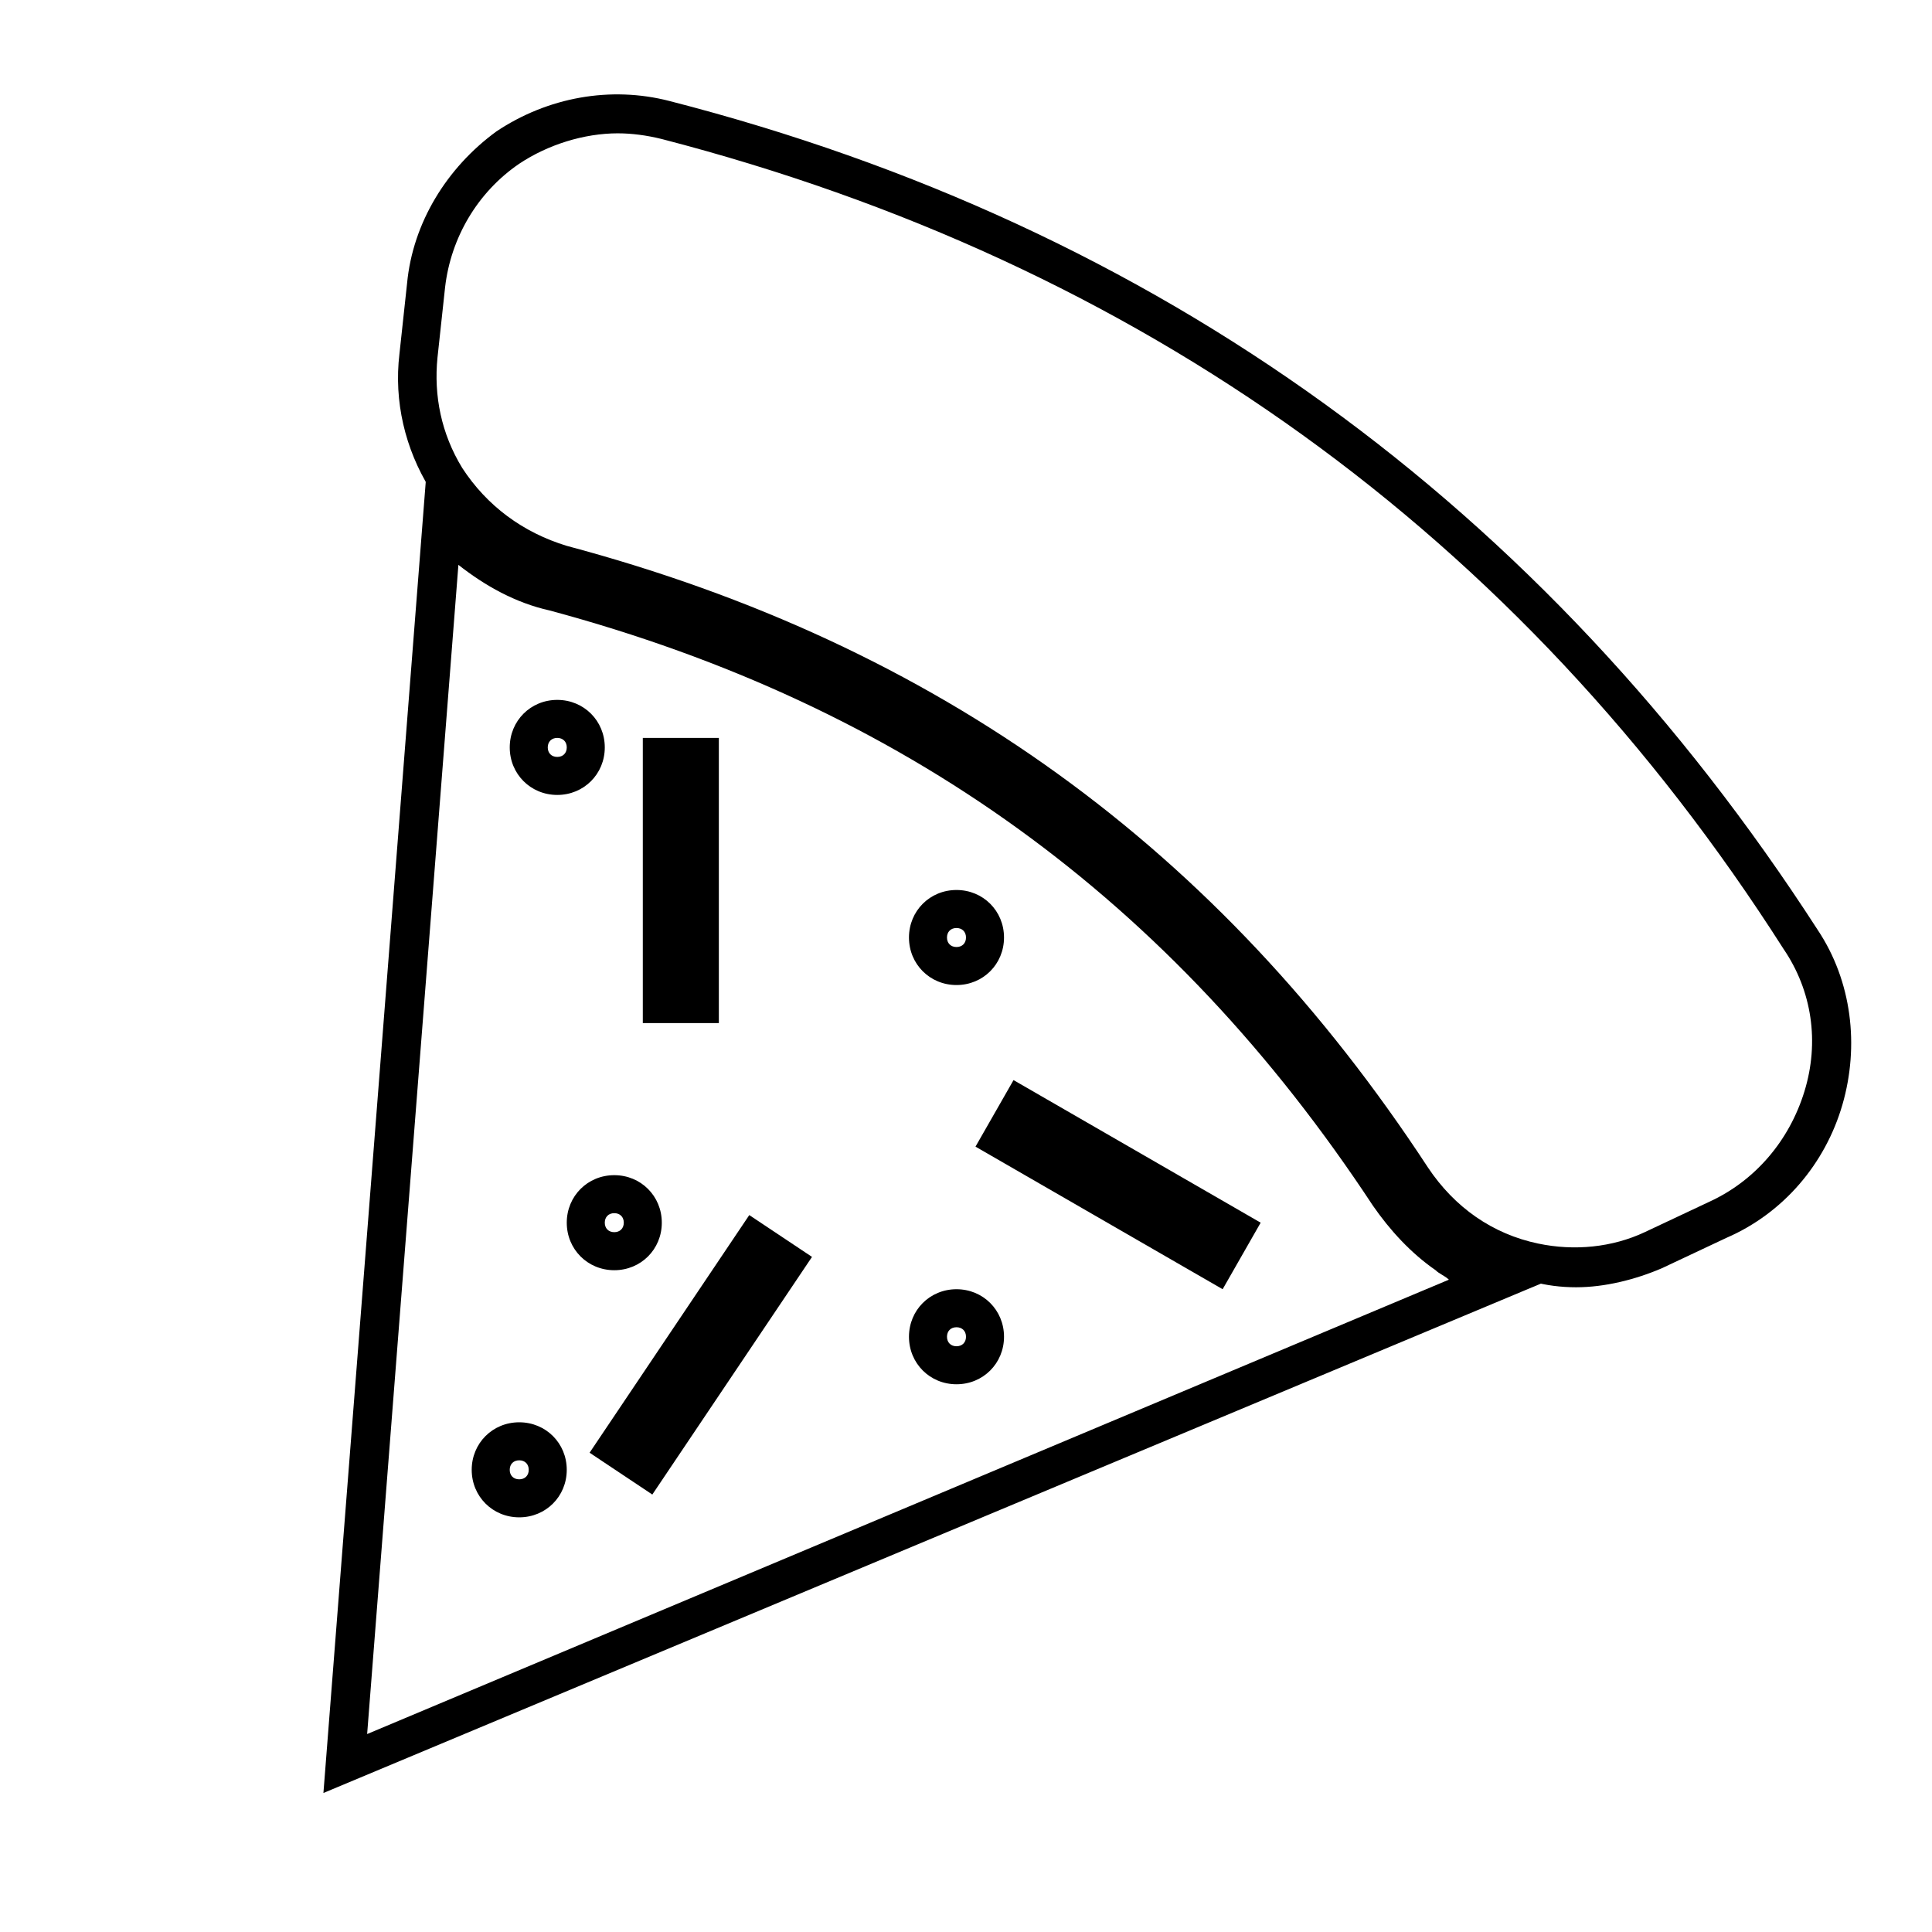 <?xml version="1.0" encoding="UTF-8"?>
<!-- Uploaded to: SVG Repo, www.svgrepo.com, Generator: SVG Repo Mixer Tools -->
<svg fill="#000000" width="800px" height="800px" version="1.1" viewBox="144 144 512 512" xmlns="http://www.w3.org/2000/svg">
 <g>
  <path d="m561.72 485.14c-4.031 0-8.062-0.504-11.586-1.512-14.609-3.023-27.207-11.586-35.77-24.688-54.414-82.621-126.96-135.02-222.69-160.71-14.105-3.527-26.199-12.594-33.754-24.688-6.551-10.578-9.574-23.176-8.062-35.77l2.016-18.641c1.512-16.121 10.578-30.73 23.68-40.305 13.602-9.07 30.23-12.09 45.848-8.062 129.48 33.25 231.75 107.31 304.3 219.66 9.07 13.602 11.082 30.73 6.551 46.352-4.535 15.617-15.617 28.719-30.73 35.266l-17.129 8.062c-7.059 3.023-15.121 5.035-22.676 5.035zm-253.92-305.81c-9.07 0-18.641 3.023-26.199 8.062-11.082 7.559-18.137 19.648-19.648 32.746l-2.016 18.641c-1.008 10.078 1.008 20.152 6.551 29.223 6.551 10.078 16.121 17.129 27.711 20.656 98.242 26.199 172.81 80.105 228.23 164.75 7.055 10.578 17.129 17.633 29.223 20.152 9.574 2.016 19.648 1.008 28.215-3.023l17.129-8.062c12.09-5.543 21.16-16.121 25.191-29.223 4.031-13.098 2.016-26.703-5.543-37.785-70.035-109.83-170.8-181.87-297.25-214.62-4.031-1.008-8.062-1.512-11.59-1.512z"/>
  <path d="m229.71 619.16 27.207-348.64 8.062 9.07c7.055 8.062 16.625 14.105 27.207 16.625 96.223 25.691 169.28 78.594 224.19 161.72 3.527 5.543 8.566 10.578 14.105 14.609 3.527 2.519 7.559 4.535 11.586 6.551l11.586 4.535zm35.77-325.46-24.184 309.84 286.67-120.41c-1.008-1.008-2.519-1.512-3.527-2.519-6.551-4.535-12.09-10.578-16.625-17.129-53.402-81.117-124.44-132.5-218.15-157.7-9.07-2.016-17.129-6.547-24.184-12.09zm16.121 252.41c-7.055 0-12.594-5.543-12.594-12.594 0-7.055 5.543-12.594 12.594-12.594 7.055 0 12.594 5.543 12.594 12.594 0.004 7.055-5.539 12.594-12.594 12.594zm0-15.113c-1.512 0-2.519 1.008-2.519 2.519 0 1.512 1.008 2.519 2.519 2.519 1.512 0 2.519-1.008 2.519-2.519 0-1.512-1.008-2.519-2.519-2.519zm35.27 9.07-16.625-11.082 42.32-62.977 16.625 11.082zm-3.023-13.605 30.73-45.848zm83.633-15.617c-7.055 0-12.594-5.543-12.594-12.594 0-7.055 5.543-12.594 12.594-12.594 7.055 0 12.594 5.543 12.594 12.594 0 7.051-5.543 12.594-12.594 12.594zm0-15.113c-1.512 0-2.519 1.008-2.519 2.519 0 1.512 1.008 2.519 2.519 2.519s2.519-1.008 2.519-2.519c0-1.512-1.008-2.519-2.519-2.519zm70.531-10.078-65.496-37.785 10.078-17.633 65.496 37.785zm-51.891-41.312 47.863 27.711zm-109.33 36.277c-7.055 0-12.594-5.543-12.594-12.594 0-7.055 5.543-12.594 12.594-12.594 7.055 0 12.594 5.543 12.594 12.594 0.004 7.051-5.539 12.594-12.594 12.594zm0-15.117c-1.512 0-2.519 1.008-2.519 2.519s1.008 2.519 2.519 2.519 2.519-1.008 2.519-2.519-1.008-2.519-2.519-2.519zm27.711-50.379h-20.152v-75.57h20.152zm62.977-10.078c-7.055 0-12.594-5.543-12.594-12.594 0-7.055 5.543-12.594 12.594-12.594 7.055 0 12.594 5.543 12.594 12.594 0 7.055-5.543 12.594-12.594 12.594zm0-15.113c-1.512 0-2.519 1.008-2.519 2.519 0 1.512 1.008 2.519 2.519 2.519s2.519-1.008 2.519-2.519c0-1.512-1.008-2.519-2.519-2.519zm-105.8-35.266c-7.055 0-12.594-5.543-12.594-12.594 0-7.055 5.543-12.594 12.594-12.594 7.055 0 12.594 5.543 12.594 12.594s-5.539 12.594-12.594 12.594zm0-15.113c-1.512 0-2.519 1.008-2.519 2.519s1.008 2.519 2.519 2.519c1.512 0 2.519-1.008 2.519-2.519s-1.008-2.519-2.519-2.519z"/>
 </g>
</svg>